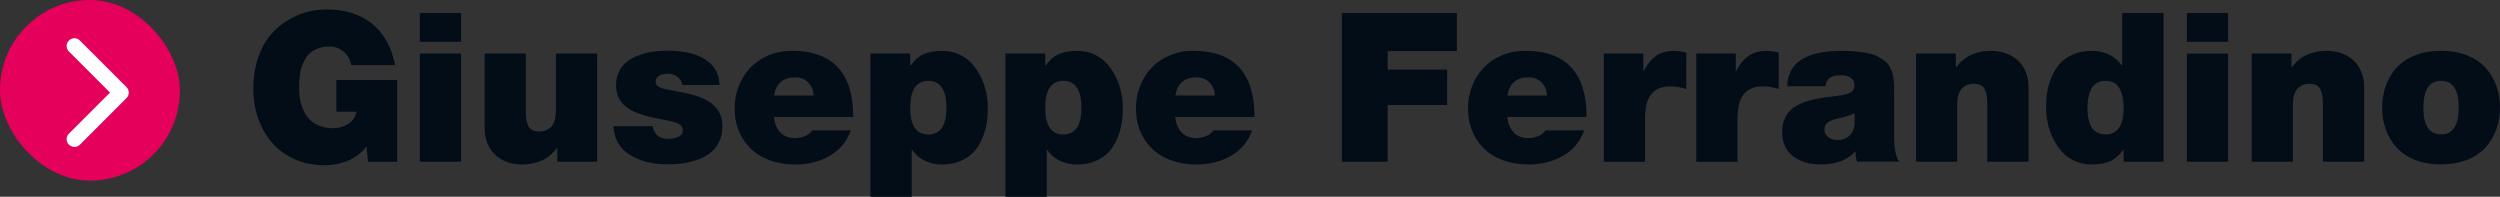 <?xml version="1.0" encoding="UTF-8"?><svg id="Livello_2" xmlns="http://www.w3.org/2000/svg" viewBox="0 0 417.23 32.83"><rect x="0" y="0" width="417.23" height="32.83" fill="#333333" stroke="none"/><defs><style>.cls-1{fill:#030d18;}.cls-2{fill:#fff;}.cls-3{fill:#e5005b;}</style></defs><g id="Livello_1-2"><g><g><path class="cls-1" d="M61.41,26.99l-.24-2.55c-.81,1.05-1.84,1.84-3.07,2.36-1.23,.52-2.56,.78-3.99,.78-1.79,0-3.43-.33-4.93-1-1.5-.67-2.75-1.58-3.75-2.73-1-1.16-1.78-2.51-2.33-4.06s-.83-3.21-.83-4.97,.25-3.49,.74-5c.49-1.51,1.14-2.76,1.95-3.76,.81-1,1.75-1.84,2.83-2.53,1.08-.69,2.18-1.19,3.3-1.49s2.27-.46,3.42-.46c3.14,0,5.68,.81,7.64,2.43,1.96,1.62,3.22,3.91,3.79,6.86h-7.33c-.14-.89-.55-1.64-1.23-2.22-.69-.59-1.48-.88-2.39-.88-.7,0-1.33,.1-1.88,.31-.55,.21-1,.46-1.35,.75-.35,.29-.65,.67-.9,1.16-.25,.48-.44,.91-.56,1.28-.12,.37-.21,.83-.27,1.38-.06,.55-.1,.95-.1,1.21,0,.25,0,.59,0,.99v.15c0,.52,.04,1.04,.13,1.56,.08,.52,.25,1.08,.51,1.68,.25,.6,.58,1.13,.98,1.58,.4,.45,.94,.83,1.63,1.13,.69,.3,1.48,.45,2.36,.45,.95,0,1.8-.24,2.56-.71,.75-.48,1.22-1.15,1.4-2.04h-3.36v-5.31h10.15v13.67h-4.84Z"/><path class="cls-1" d="M76.95,2.16V6.98h-6.88V2.16h6.88Zm-6.88,24.82V8.94h6.88V26.99h-6.88Z"/><path class="cls-1" d="M99.66,8.94V26.99h-6.66v-2.29h-.07c-1.31,1.83-3.27,2.75-5.88,2.75-.83,0-1.6-.13-2.33-.38-.73-.25-1.38-.63-1.96-1.12s-1.04-1.13-1.38-1.93c-.34-.79-.51-1.69-.51-2.7V8.94h6.88v9.46c0,.59,.03,1.07,.08,1.45s.15,.74,.3,1.09c.15,.34,.38,.6,.69,.76,.31,.16,.71,.25,1.2,.25,.34,0,.65-.05,.94-.14,.29-.1,.58-.26,.87-.5,.29-.24,.52-.6,.69-1.09s.25-1.07,.25-1.75V8.94h6.89Z"/><path class="cls-1" d="M120.11,14.18h-6.27c-.03-.58-.3-1.03-.8-1.36-.42-.34-.93-.51-1.53-.51-1.39,0-2.09,.46-2.09,1.39,0,.4,.27,.71,.8,.93,.36,.16,1.26,.36,2.69,.61s2.55,.51,3.35,.78c2.88,.92,4.31,2.6,4.31,5.04,0,.96-.18,1.82-.54,2.58-.36,.76-.83,1.37-1.42,1.83-.58,.46-1.28,.85-2.1,1.15-.82,.3-1.64,.51-2.47,.63s-1.71,.18-2.64,.18-1.74-.07-2.56-.21c-.83-.14-1.63-.37-2.41-.7-.78-.32-1.46-.72-2.05-1.21s-1.06-1.09-1.42-1.82c-.36-.73-.55-1.54-.58-2.44h6.57c.03,.61,.31,1.14,.83,1.6,.38,.35,1,.53,1.85,.53,.55,0,1.08-.12,1.58-.35,.5-.23,.75-.58,.75-1.04,0-.52-.23-.9-.7-1.14-.47-.24-1.5-.5-3.08-.78-2.61-.45-4.5-1.12-5.65-2.01s-1.72-2.11-1.72-3.66c0-.87,.18-1.65,.54-2.33,.36-.68,.83-1.24,1.4-1.66,.57-.42,1.25-.76,2.02-1.04,.77-.27,1.53-.46,2.27-.56s1.5-.15,2.28-.15c.69,0,1.36,.03,2,.1,.64,.07,1.29,.18,1.96,.34,.67,.16,1.28,.39,1.83,.68,.55,.29,1.05,.65,1.49,1.05s.8,.91,1.06,1.51c.26,.6,.4,1.27,.42,2.02Z"/><path class="cls-1" d="M142.38,19.52h-13.21c.09,1.06,.44,1.92,1.04,2.56,.6,.64,1.42,.96,2.46,.96,.59,0,1.15-.11,1.68-.33,.53-.22,.93-.54,1.21-.96h6.44c-.67,1.87-1.84,3.29-3.51,4.25s-3.59,1.45-5.76,1.45c-1.94,0-3.66-.36-5.18-1.09-1.52-.72-2.72-1.81-3.61-3.24s-1.33-3.14-1.33-5.09c0-1.3,.23-2.54,.7-3.7,.46-1.17,1.1-2.18,1.92-3.04s1.82-1.54,3.02-2.05,2.5-.76,3.89-.76c6.84,0,10.26,3.68,10.26,11.04Zm-13.18-3.58h6.57c0-.85-.29-1.56-.86-2.15-.57-.58-1.29-.88-2.17-.88-2.05,0-3.23,1.01-3.55,3.02Z"/><path class="cls-1" d="M145.27,32.83V8.94h6.64v1.99h.07c.23-.29,.42-.53,.57-.7,.15-.18,.38-.39,.69-.64,.31-.25,.63-.44,.96-.58,.33-.14,.77-.26,1.3-.37,.53-.1,1.12-.15,1.77-.15,.98,0,1.9,.19,2.74,.56,.84,.37,1.56,.88,2.14,1.51s1.08,1.36,1.5,2.19c.42,.83,.72,1.69,.92,2.59,.19,.9,.29,1.81,.29,2.73s-.07,1.78-.21,2.61c-.14,.84-.4,1.68-.76,2.52-.37,.84-.83,1.57-1.39,2.18-.56,.61-1.3,1.11-2.21,1.5-.91,.38-1.95,.58-3.12,.58-1.03,0-1.98-.22-2.85-.65-.87-.43-1.57-1.03-2.09-1.8h-.07v7.83h-6.88Zm6.64-14.84c0,2.97,1.01,4.45,3.02,4.45s3.02-1.48,3.02-4.45-1.01-4.5-3.02-4.5-3.02,1.5-3.02,4.5Z"/><path class="cls-1" d="M167.8,32.83V8.94h6.64v1.99h.07c.23-.29,.42-.53,.57-.7,.15-.18,.38-.39,.69-.64,.31-.25,.63-.44,.96-.58,.33-.14,.77-.26,1.3-.37,.53-.1,1.12-.15,1.77-.15,.98,0,1.9,.19,2.74,.56,.84,.37,1.56,.88,2.14,1.51s1.08,1.36,1.5,2.19c.42,.83,.72,1.69,.92,2.59,.19,.9,.29,1.81,.29,2.73s-.07,1.78-.21,2.61c-.14,.84-.4,1.68-.76,2.52-.37,.84-.83,1.57-1.39,2.18-.56,.61-1.3,1.11-2.21,1.5-.91,.38-1.95,.58-3.12,.58-1.03,0-1.98-.22-2.85-.65-.87-.43-1.57-1.03-2.09-1.8h-.07v7.83h-6.88Zm6.64-14.84c0,2.97,1.01,4.45,3.02,4.45s3.02-1.48,3.02-4.45-1.01-4.5-3.02-4.5-3.02,1.5-3.02,4.5Z"/><path class="cls-1" d="M209.35,19.52h-13.21c.09,1.06,.44,1.92,1.04,2.56,.6,.64,1.42,.96,2.46,.96,.59,0,1.15-.11,1.68-.33,.53-.22,.93-.54,1.21-.96h6.44c-.67,1.87-1.84,3.29-3.51,4.25s-3.59,1.45-5.76,1.45c-1.94,0-3.66-.36-5.18-1.09-1.52-.72-2.72-1.81-3.61-3.24s-1.33-3.14-1.33-5.09c0-1.3,.23-2.54,.7-3.7,.46-1.17,1.1-2.18,1.92-3.04s1.82-1.54,3.02-2.05,2.5-.76,3.89-.76c6.84,0,10.26,3.68,10.26,11.04Zm-13.18-3.58h6.57c0-.85-.29-1.56-.86-2.15-.57-.58-1.29-.88-2.17-.88-2.05,0-3.23,1.01-3.55,3.02Z"/><path class="cls-1" d="M223.95,26.99V2.16h19.19v6.37h-11.55v3.09h9.92v5.91h-9.92v9.46h-7.64Z"/><path class="cls-1" d="M264.77,19.52h-13.21c.09,1.06,.44,1.92,1.04,2.56,.6,.64,1.42,.96,2.46,.96,.59,0,1.15-.11,1.68-.33,.53-.22,.93-.54,1.21-.96h6.44c-.67,1.87-1.84,3.29-3.51,4.25s-3.59,1.45-5.76,1.45c-1.94,0-3.66-.36-5.18-1.09-1.52-.72-2.72-1.81-3.61-3.24s-1.33-3.14-1.33-5.09c0-1.3,.23-2.54,.7-3.7,.46-1.17,1.1-2.18,1.92-3.04s1.82-1.54,3.02-2.05,2.5-.76,3.89-.76c6.84,0,10.26,3.68,10.26,11.04Zm-13.18-3.58h6.57c0-.85-.29-1.56-.86-2.15-.57-.58-1.29-.88-2.17-.88-2.05,0-3.23,1.01-3.55,3.02Z"/><path class="cls-1" d="M267.66,26.99V8.94h6.6v2.89h.07c.59-1.12,1.28-1.96,2.07-2.51,.79-.55,1.79-.83,3.01-.83,.6,0,1.27,.1,2.02,.29v6.08c-.86-.29-1.77-.44-2.72-.44-1.39,0-2.44,.44-3.13,1.31-.7,.87-1.04,2.25-1.04,4.14v7.13h-6.88Z"/><path class="cls-1" d="M283.09,26.99V8.94h6.6v2.89h.07c.59-1.12,1.28-1.96,2.07-2.51,.79-.55,1.79-.83,3.01-.83,.6,0,1.27,.1,2.02,.29v6.08c-.86-.29-1.77-.44-2.72-.44-1.39,0-2.44,.44-3.13,1.31-.7,.87-1.04,2.25-1.04,4.14v7.13h-6.88Z"/><path class="cls-1" d="M316.12,15.54v7.4c0,1.86,.28,3.2,.83,4.04h-7.03c-.19-.57-.27-1.13-.24-1.7h-.07c-1.26,1.44-3.19,2.16-5.81,2.16-1.86,0-3.38-.46-4.58-1.38s-1.79-2.28-1.79-4.08c0-.69,.1-1.32,.31-1.88,.2-.56,.46-1.03,.78-1.4,.32-.37,.72-.71,1.21-1,.49-.29,.98-.52,1.46-.69,.48-.16,1.04-.31,1.66-.45,.63-.14,1.19-.24,1.67-.3,.49-.06,1.04-.13,1.65-.21s1.09-.15,1.44-.22c.59-.1,1.05-.27,1.38-.49,.33-.23,.5-.6,.5-1.12,0-.57-.22-.98-.65-1.26-.44-.27-.97-.41-1.6-.41-.95,0-1.61,.18-1.99,.55-.37,.37-.57,.8-.59,1.3h-6.4c.09-2.31,1.14-3.93,3.14-4.87,1.46-.7,3.51-1.05,6.15-1.05,.93,0,1.78,.05,2.55,.14,.77,.09,1.43,.2,1.99,.33,.55,.13,1.05,.33,1.49,.59,.44,.26,.8,.5,1.08,.71,.28,.21,.52,.51,.71,.9,.19,.38,.34,.71,.43,.96,.1,.25,.17,.62,.22,1.1,.05,.48,.08,.84,.08,1.1,0,.26,0,.65,0,1.15v.08Zm-6.6,5.01v-1.66c-.62,.32-1.53,.61-2.72,.87-.83,.18-1.42,.41-1.78,.68-.36,.27-.54,.7-.54,1.27,0,.43,.21,.81,.62,1.15s.93,.51,1.54,.51c.81,0,1.49-.24,2.02-.73,.53-.49,.82-1.18,.87-2.09Z"/><path class="cls-1" d="M319.77,26.99V8.94h6.64v2.29h.07c1.31-1.83,3.27-2.75,5.88-2.75,.83,0,1.6,.13,2.33,.38,.73,.25,1.39,.63,1.97,1.12s1.04,1.13,1.38,1.93c.34,.79,.51,1.69,.51,2.7v12.38h-6.89v-9.46c0-.59-.03-1.07-.08-1.45-.05-.38-.15-.74-.3-1.09-.15-.34-.38-.6-.69-.76-.31-.16-.71-.25-1.2-.25-.34,0-.65,.05-.94,.14-.29,.1-.58,.26-.87,.5-.29,.24-.52,.6-.69,1.09-.17,.49-.25,1.07-.25,1.75v9.53h-6.88Z"/><path class="cls-1" d="M361.08,2.16V26.99h-6.66v-1.99h-.07c-.23,.29-.42,.53-.57,.71-.15,.17-.38,.39-.69,.64s-.63,.44-.96,.58c-.33,.14-.77,.26-1.3,.37-.53,.1-1.12,.15-1.77,.15-.98,0-1.9-.19-2.74-.56-.84-.37-1.56-.88-2.14-1.51-.58-.63-1.08-1.36-1.5-2.19-.42-.83-.72-1.69-.92-2.59-.19-.9-.29-1.81-.29-2.73s.07-1.78,.21-2.61,.4-1.68,.76-2.52c.37-.84,.83-1.57,1.39-2.18,.56-.61,1.3-1.11,2.21-1.5,.91-.38,1.95-.58,3.12-.58,1.03,0,1.98,.22,2.85,.65,.87,.43,1.57,1.03,2.09,1.8h.07V2.16h6.89Zm-6.66,15.79c0-.59-.05-1.13-.14-1.61-.09-.49-.24-.96-.45-1.41-.21-.45-.52-.81-.93-1.06s-.91-.38-1.5-.38-1.09,.13-1.5,.38-.72,.61-.93,1.06c-.21,.45-.36,.92-.45,1.41-.09,.49-.14,1.02-.14,1.61,0,2.99,1.01,4.48,3.02,4.48s3.02-1.5,3.02-4.48Z"/><path class="cls-1" d="M371.85,2.16V6.98h-6.88V2.16h6.88Zm-6.88,24.82V8.94h6.88V26.99h-6.88Z"/><path class="cls-1" d="M375.79,26.99V8.94h6.64v2.29h.07c1.31-1.83,3.27-2.75,5.88-2.75,.83,0,1.6,.13,2.33,.38,.73,.25,1.39,.63,1.97,1.12s1.04,1.13,1.38,1.93c.34,.79,.51,1.69,.51,2.7v12.38h-6.89v-9.46c0-.59-.03-1.07-.08-1.45-.05-.38-.15-.74-.3-1.09-.15-.34-.38-.6-.69-.76-.31-.16-.71-.25-1.2-.25-.34,0-.65,.05-.94,.14-.29,.1-.58,.26-.87,.5-.29,.24-.52,.6-.69,1.09-.17,.49-.25,1.07-.25,1.75v9.53h-6.88Z"/><path class="cls-1" d="M416.63,14.35c.4,1.12,.6,2.32,.6,3.6s-.2,2.48-.6,3.6c-.4,1.12-.99,2.13-1.77,3.01s-1.81,1.59-3.09,2.11c-1.28,.51-2.74,.77-4.38,.77s-3.1-.26-4.38-.77c-1.28-.52-2.31-1.22-3.09-2.11-.78-.89-1.37-1.89-1.77-3.01-.4-1.12-.59-2.32-.59-3.6s.2-2.48,.59-3.6c.4-1.12,.98-2.12,1.77-3,.78-.88,1.81-1.58,3.09-2.1,1.28-.51,2.74-.77,4.38-.77s3.1,.26,4.38,.77c1.28,.52,2.31,1.21,3.09,2.1s1.37,1.88,1.77,3Zm-6.29,3.6c0-2.98-.98-4.46-2.95-4.46s-2.95,1.49-2.95,4.46,.98,4.48,2.95,4.48,2.95-1.5,2.95-4.48Z"/></g><g><rect class="cls-3" x="0" y="0" width="30.02" height="30.14" rx="15.01" ry="15.01"/><path class="cls-2" d="M12.42,24.52c-.33,0-.66-.13-.92-.38-.51-.51-.51-1.33,0-1.83l6.86-6.86-6.86-6.86c-.51-.51-.51-1.33,0-1.83s1.33-.51,1.83,0l7.78,7.78c.51,.51,.51,1.33,0,1.83l-7.78,7.78c-.25,.25-.58,.38-.92,.38Z"/></g></g></g></svg>